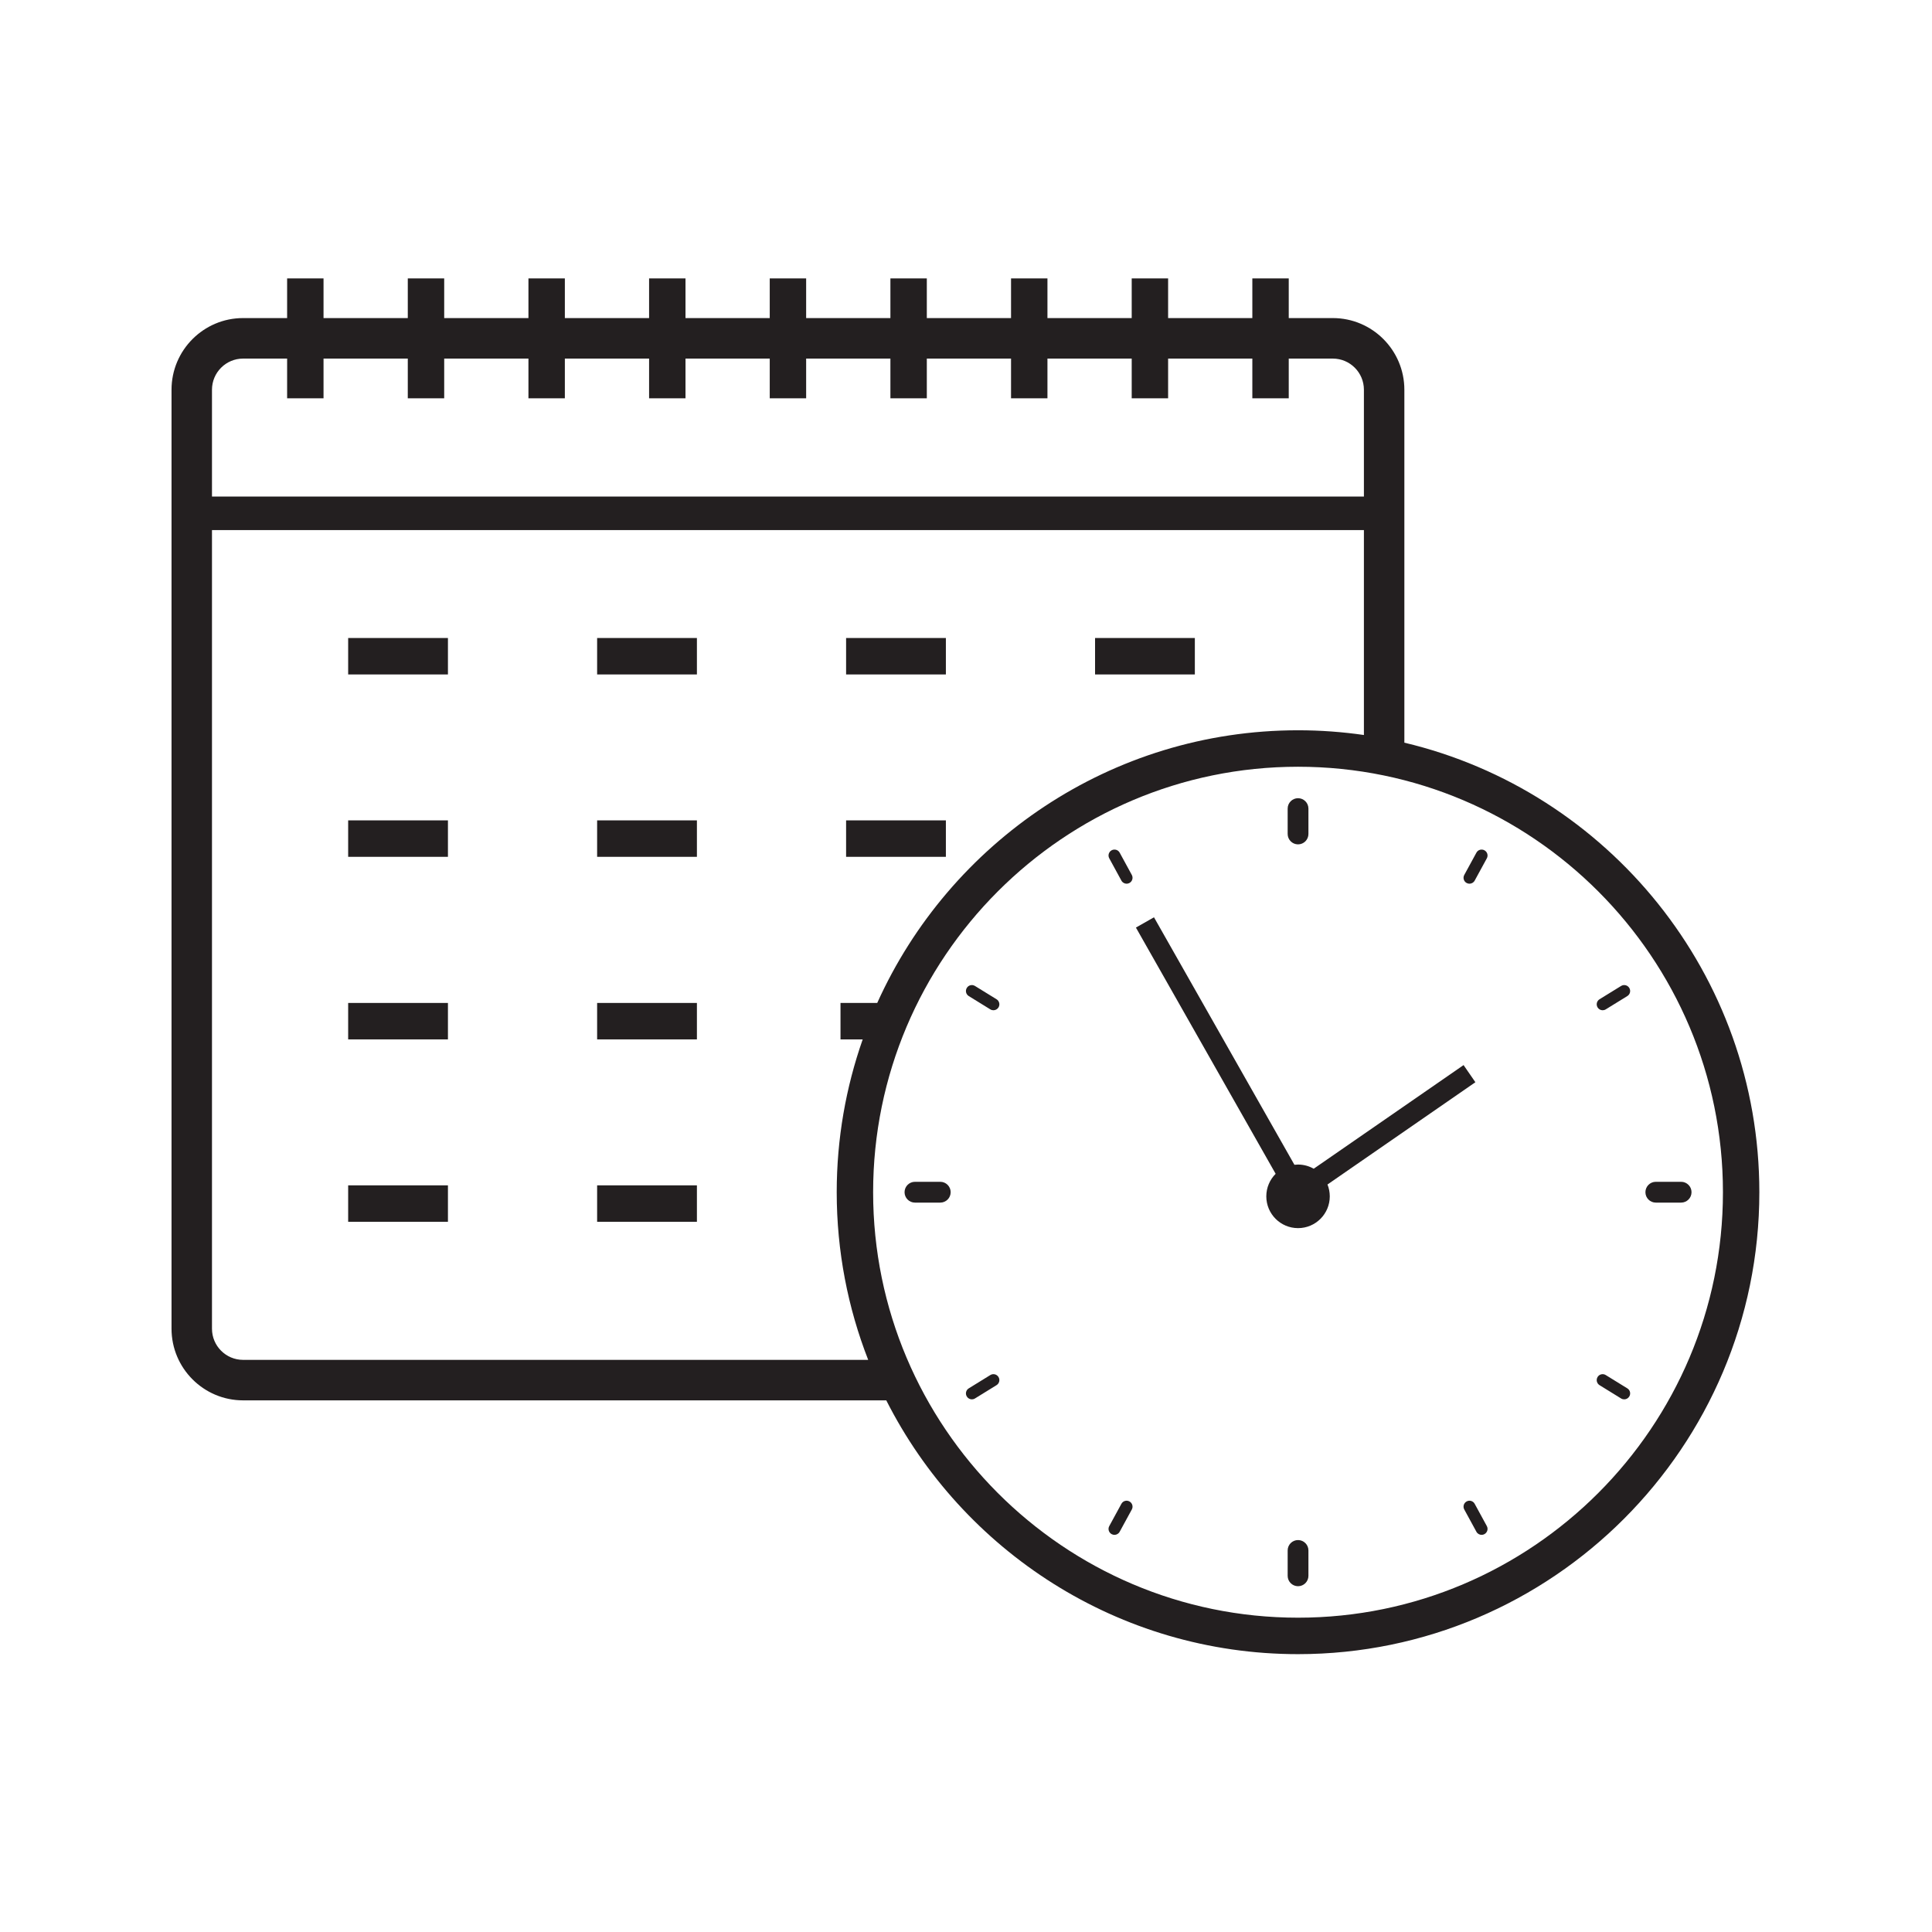 <svg xmlns="http://www.w3.org/2000/svg" xmlns:xlink="http://www.w3.org/1999/xlink" width="500" zoomAndPan="magnify" viewBox="0 0 375 375" height="500" preserveAspectRatio="xMidYMid meet"><defs><clipPath id="2316136f48"><path d="M 33.234 54.059 L 341.484 54.059 L 341.484 321.059 L 33.234 321.059 Z M 33.234 54.059 " clip-rule="nonzero"></path></clipPath></defs><g clip-path="url(#2316136f48)"><path fill="#231f20" d="M 251.949 313.992 C 206.473 313.992 169.473 276.945 169.473 231.406 C 169.473 185.871 206.473 148.824 251.949 148.824 C 297.422 148.824 334.422 185.871 334.422 231.406 C 334.422 276.945 297.422 313.992 251.949 313.992 Z M 47.18 263.949 C 43.852 263.949 41.145 261.238 41.145 257.902 L 41.145 102.895 L 264.734 102.895 L 264.734 142.664 C 260.559 142.062 256.289 141.746 251.949 141.746 C 215.637 141.746 184.312 163.5 170.27 194.672 L 163.141 194.672 L 163.141 201.746 L 167.449 201.746 C 164.191 211.039 162.406 221.016 162.406 231.406 C 162.406 242.879 164.574 253.852 168.516 263.949 Z M 47.18 69.602 L 55.73 69.602 L 55.73 77.305 L 62.797 77.305 L 62.797 69.602 L 79.152 69.602 L 79.152 77.305 L 86.219 77.305 L 86.219 69.602 L 102.57 69.602 L 102.57 77.305 L 109.637 77.305 L 109.637 69.602 L 125.988 69.602 L 125.988 77.305 L 133.055 77.305 L 133.055 69.602 L 149.406 69.602 L 149.406 77.305 L 156.473 77.305 L 156.473 69.602 L 172.828 69.602 L 172.828 77.305 L 179.895 77.305 L 179.895 69.602 L 196.242 69.602 L 196.242 77.305 L 203.309 77.305 L 203.309 69.602 L 219.664 69.602 L 219.664 77.305 L 226.73 77.305 L 226.73 69.602 L 243.078 69.602 L 243.078 77.305 L 250.145 77.305 L 250.145 69.602 L 258.699 69.602 C 262.027 69.602 264.734 72.312 264.734 75.645 L 264.734 96.379 L 41.145 96.379 L 41.145 75.645 C 41.145 72.312 43.852 69.602 47.18 69.602 Z M 272.586 144.152 L 272.586 75.645 C 272.586 67.977 266.359 61.738 258.699 61.738 L 250.145 61.738 L 250.145 54.035 L 243.078 54.035 L 243.078 61.738 L 226.73 61.738 L 226.73 54.035 L 219.664 54.035 L 219.664 61.738 L 203.309 61.738 L 203.309 54.035 L 196.242 54.035 L 196.242 61.738 L 179.895 61.738 L 179.895 54.035 L 172.828 54.035 L 172.828 61.738 L 156.473 61.738 L 156.473 54.035 L 149.406 54.035 L 149.406 61.738 L 133.055 61.738 L 133.055 54.035 L 125.988 54.035 L 125.988 61.738 L 109.637 61.738 L 109.637 54.035 L 102.57 54.035 L 102.57 61.738 L 86.219 61.738 L 86.219 54.035 L 79.152 54.035 L 79.152 61.738 L 62.797 61.738 L 62.797 54.035 L 55.73 54.035 L 55.73 61.738 L 47.18 61.738 C 39.523 61.738 33.293 67.977 33.293 75.645 L 33.293 257.902 C 33.293 265.57 39.523 271.809 47.18 271.809 L 172.027 271.809 C 186.809 301.008 217.082 321.07 251.949 321.07 C 301.32 321.07 341.488 280.848 341.488 231.406 C 341.488 189.078 312.043 153.508 272.586 144.152 " fill-opacity="1" fill-rule="nonzero"></path></g><path fill="#231f20" d="M 251.949 163.891 C 253.062 163.891 253.965 162.988 253.965 161.871 L 253.965 156.949 C 253.965 155.836 253.062 154.93 251.949 154.93 C 250.836 154.93 249.934 155.836 249.934 156.949 L 249.934 161.871 C 249.934 162.988 250.836 163.891 251.949 163.891 " fill-opacity="1" fill-rule="nonzero"></path><path fill="#231f20" d="M 251.949 298.926 C 250.836 298.926 249.934 299.828 249.934 300.945 L 249.934 305.867 C 249.934 306.98 250.836 307.883 251.949 307.883 C 253.062 307.883 253.965 306.98 253.965 305.867 L 253.965 300.945 C 253.965 299.828 253.062 298.926 251.949 298.926 " fill-opacity="1" fill-rule="nonzero"></path><path fill="#231f20" d="M 326.305 229.387 L 321.391 229.387 C 320.277 229.387 319.375 230.293 319.375 231.406 C 319.375 232.52 320.277 233.426 321.391 233.426 L 326.305 233.426 C 327.418 233.426 328.324 232.52 328.324 231.406 C 328.324 230.293 327.418 229.387 326.305 229.387 " fill-opacity="1" fill-rule="nonzero"></path><path fill="#231f20" d="M 182.508 229.387 L 177.59 229.387 C 176.477 229.387 175.574 230.293 175.574 231.406 C 175.574 232.52 176.477 233.426 177.59 233.426 L 182.508 233.426 C 183.621 233.426 184.523 232.52 184.523 231.406 C 184.523 230.293 183.621 229.387 182.508 229.387 " fill-opacity="1" fill-rule="nonzero"></path><path fill="#231f20" d="M 315.863 269.48 L 311.676 266.898 C 311.137 266.562 310.426 266.73 310.094 267.27 C 309.758 267.816 309.926 268.523 310.469 268.859 L 314.652 271.441 C 314.844 271.559 315.051 271.613 315.258 271.613 C 315.645 271.613 316.023 271.418 316.238 271.062 C 316.574 270.523 316.406 269.812 315.863 269.48 " fill-opacity="1" fill-rule="nonzero"></path><path fill="#231f20" d="M 193.426 193.953 L 189.242 191.375 C 188.699 191.039 187.988 191.207 187.66 191.75 C 187.324 192.293 187.492 193 188.035 193.336 L 192.219 195.918 C 192.41 196.035 192.617 196.09 192.824 196.09 C 193.211 196.09 193.586 195.895 193.805 195.543 C 194.141 194.996 193.969 194.289 193.426 193.953 " fill-opacity="1" fill-rule="nonzero"></path><path fill="#231f20" d="M 286.234 291.887 C 285.93 291.328 285.23 291.121 284.672 291.43 C 284.113 291.734 283.906 292.434 284.215 292.992 L 286.57 297.312 C 286.777 297.699 287.172 297.914 287.582 297.914 C 287.766 297.914 287.957 297.871 288.129 297.773 C 288.688 297.469 288.898 296.766 288.59 296.207 L 286.234 291.887 " fill-opacity="1" fill-rule="nonzero"></path><path fill="#231f20" d="M 217.328 165.5 C 217.023 164.941 216.324 164.738 215.766 165.043 C 215.207 165.344 215 166.047 215.309 166.605 L 217.664 170.926 C 217.871 171.309 218.266 171.527 218.676 171.527 C 218.863 171.527 219.051 171.48 219.223 171.387 C 219.781 171.082 219.988 170.383 219.684 169.824 L 217.328 165.5 " fill-opacity="1" fill-rule="nonzero"></path><path fill="#231f20" d="M 192.219 266.898 L 188.035 269.48 C 187.492 269.812 187.324 270.523 187.66 271.062 C 187.875 271.418 188.254 271.613 188.641 271.613 C 188.844 271.613 189.055 271.559 189.242 271.441 L 193.426 268.859 C 193.969 268.527 194.141 267.816 193.805 267.273 C 193.469 266.73 192.762 266.562 192.219 266.898 " fill-opacity="1" fill-rule="nonzero"></path><path fill="#231f20" d="M 314.652 191.375 L 310.469 193.953 C 309.926 194.289 309.758 194.996 310.094 195.543 C 310.312 195.895 310.688 196.09 311.074 196.09 C 311.281 196.09 311.488 196.035 311.676 195.918 L 315.863 193.336 C 316.406 193 316.574 192.293 316.238 191.75 C 315.906 191.207 315.195 191.039 314.652 191.375 " fill-opacity="1" fill-rule="nonzero"></path><path fill="#231f20" d="M 219.223 291.43 C 218.664 291.121 217.965 291.328 217.664 291.887 L 215.309 296.207 C 215 296.766 215.207 297.469 215.766 297.773 C 215.941 297.871 216.129 297.914 216.316 297.914 C 216.723 297.914 217.121 297.699 217.328 297.312 L 219.684 292.992 C 219.988 292.434 219.781 291.734 219.223 291.43 " fill-opacity="1" fill-rule="nonzero"></path><path fill="#231f20" d="M 288.129 165.043 C 287.57 164.738 286.871 164.941 286.57 165.504 L 284.215 169.824 C 283.906 170.383 284.113 171.082 284.672 171.387 C 284.848 171.48 285.035 171.527 285.223 171.527 C 285.629 171.527 286.027 171.309 286.234 170.926 L 288.59 166.605 C 288.898 166.047 288.688 165.344 288.129 165.043 " fill-opacity="1" fill-rule="nonzero"></path><path fill="#231f20" d="M 286.371 210.059 L 284.078 206.734 L 254.992 226.848 C 254.094 226.34 253.055 226.039 251.949 226.039 C 251.711 226.039 251.477 226.055 251.246 226.082 L 223.988 178.047 L 220.48 180.039 L 247.602 227.836 C 246.484 228.953 245.789 230.5 245.789 232.211 C 245.789 235.617 248.547 238.379 251.949 238.379 C 255.352 238.379 258.109 235.617 258.109 232.211 C 258.109 231.398 257.949 230.621 257.664 229.91 L 286.371 210.059 " fill-opacity="1" fill-rule="nonzero"></path><path fill="#231f20" d="M 67.578 166.309 L 86.945 166.309 L 86.945 159.234 L 67.578 159.234 L 67.578 166.309 " fill-opacity="1" fill-rule="nonzero"></path><path fill="#231f20" d="M 115.902 166.309 L 135.27 166.309 L 135.27 159.234 L 115.902 159.234 L 115.902 166.309 " fill-opacity="1" fill-rule="nonzero"></path><path fill="#231f20" d="M 183.594 159.234 L 164.227 159.234 L 164.227 166.309 L 183.594 166.309 L 183.594 159.234 " fill-opacity="1" fill-rule="nonzero"></path><path fill="#231f20" d="M 67.578 130.91 L 86.945 130.91 L 86.945 123.836 L 67.578 123.836 L 67.578 130.91 " fill-opacity="1" fill-rule="nonzero"></path><path fill="#231f20" d="M 115.902 130.91 L 135.27 130.91 L 135.27 123.836 L 115.902 123.836 L 115.902 130.91 " fill-opacity="1" fill-rule="nonzero"></path><path fill="#231f20" d="M 183.594 123.836 L 164.227 123.836 L 164.227 130.91 L 183.594 130.91 L 183.594 123.836 " fill-opacity="1" fill-rule="nonzero"></path><path fill="#231f20" d="M 67.578 237.148 L 86.945 237.148 L 86.945 230.074 L 67.578 230.074 L 67.578 237.148 " fill-opacity="1" fill-rule="nonzero"></path><path fill="#231f20" d="M 115.902 237.148 L 135.27 237.148 L 135.27 230.074 L 115.902 230.074 L 115.902 237.148 " fill-opacity="1" fill-rule="nonzero"></path><path fill="#231f20" d="M 67.578 201.746 L 86.945 201.746 L 86.945 194.672 L 67.578 194.672 L 67.578 201.746 " fill-opacity="1" fill-rule="nonzero"></path><path fill="#231f20" d="M 115.902 201.746 L 135.27 201.746 L 135.27 194.672 L 115.902 194.672 L 115.902 201.746 " fill-opacity="1" fill-rule="nonzero"></path><path fill="#231f20" d="M 231.918 123.836 L 212.551 123.836 L 212.551 130.91 L 231.918 130.91 L 231.918 123.836 " fill-opacity="1" fill-rule="nonzero"></path></svg>